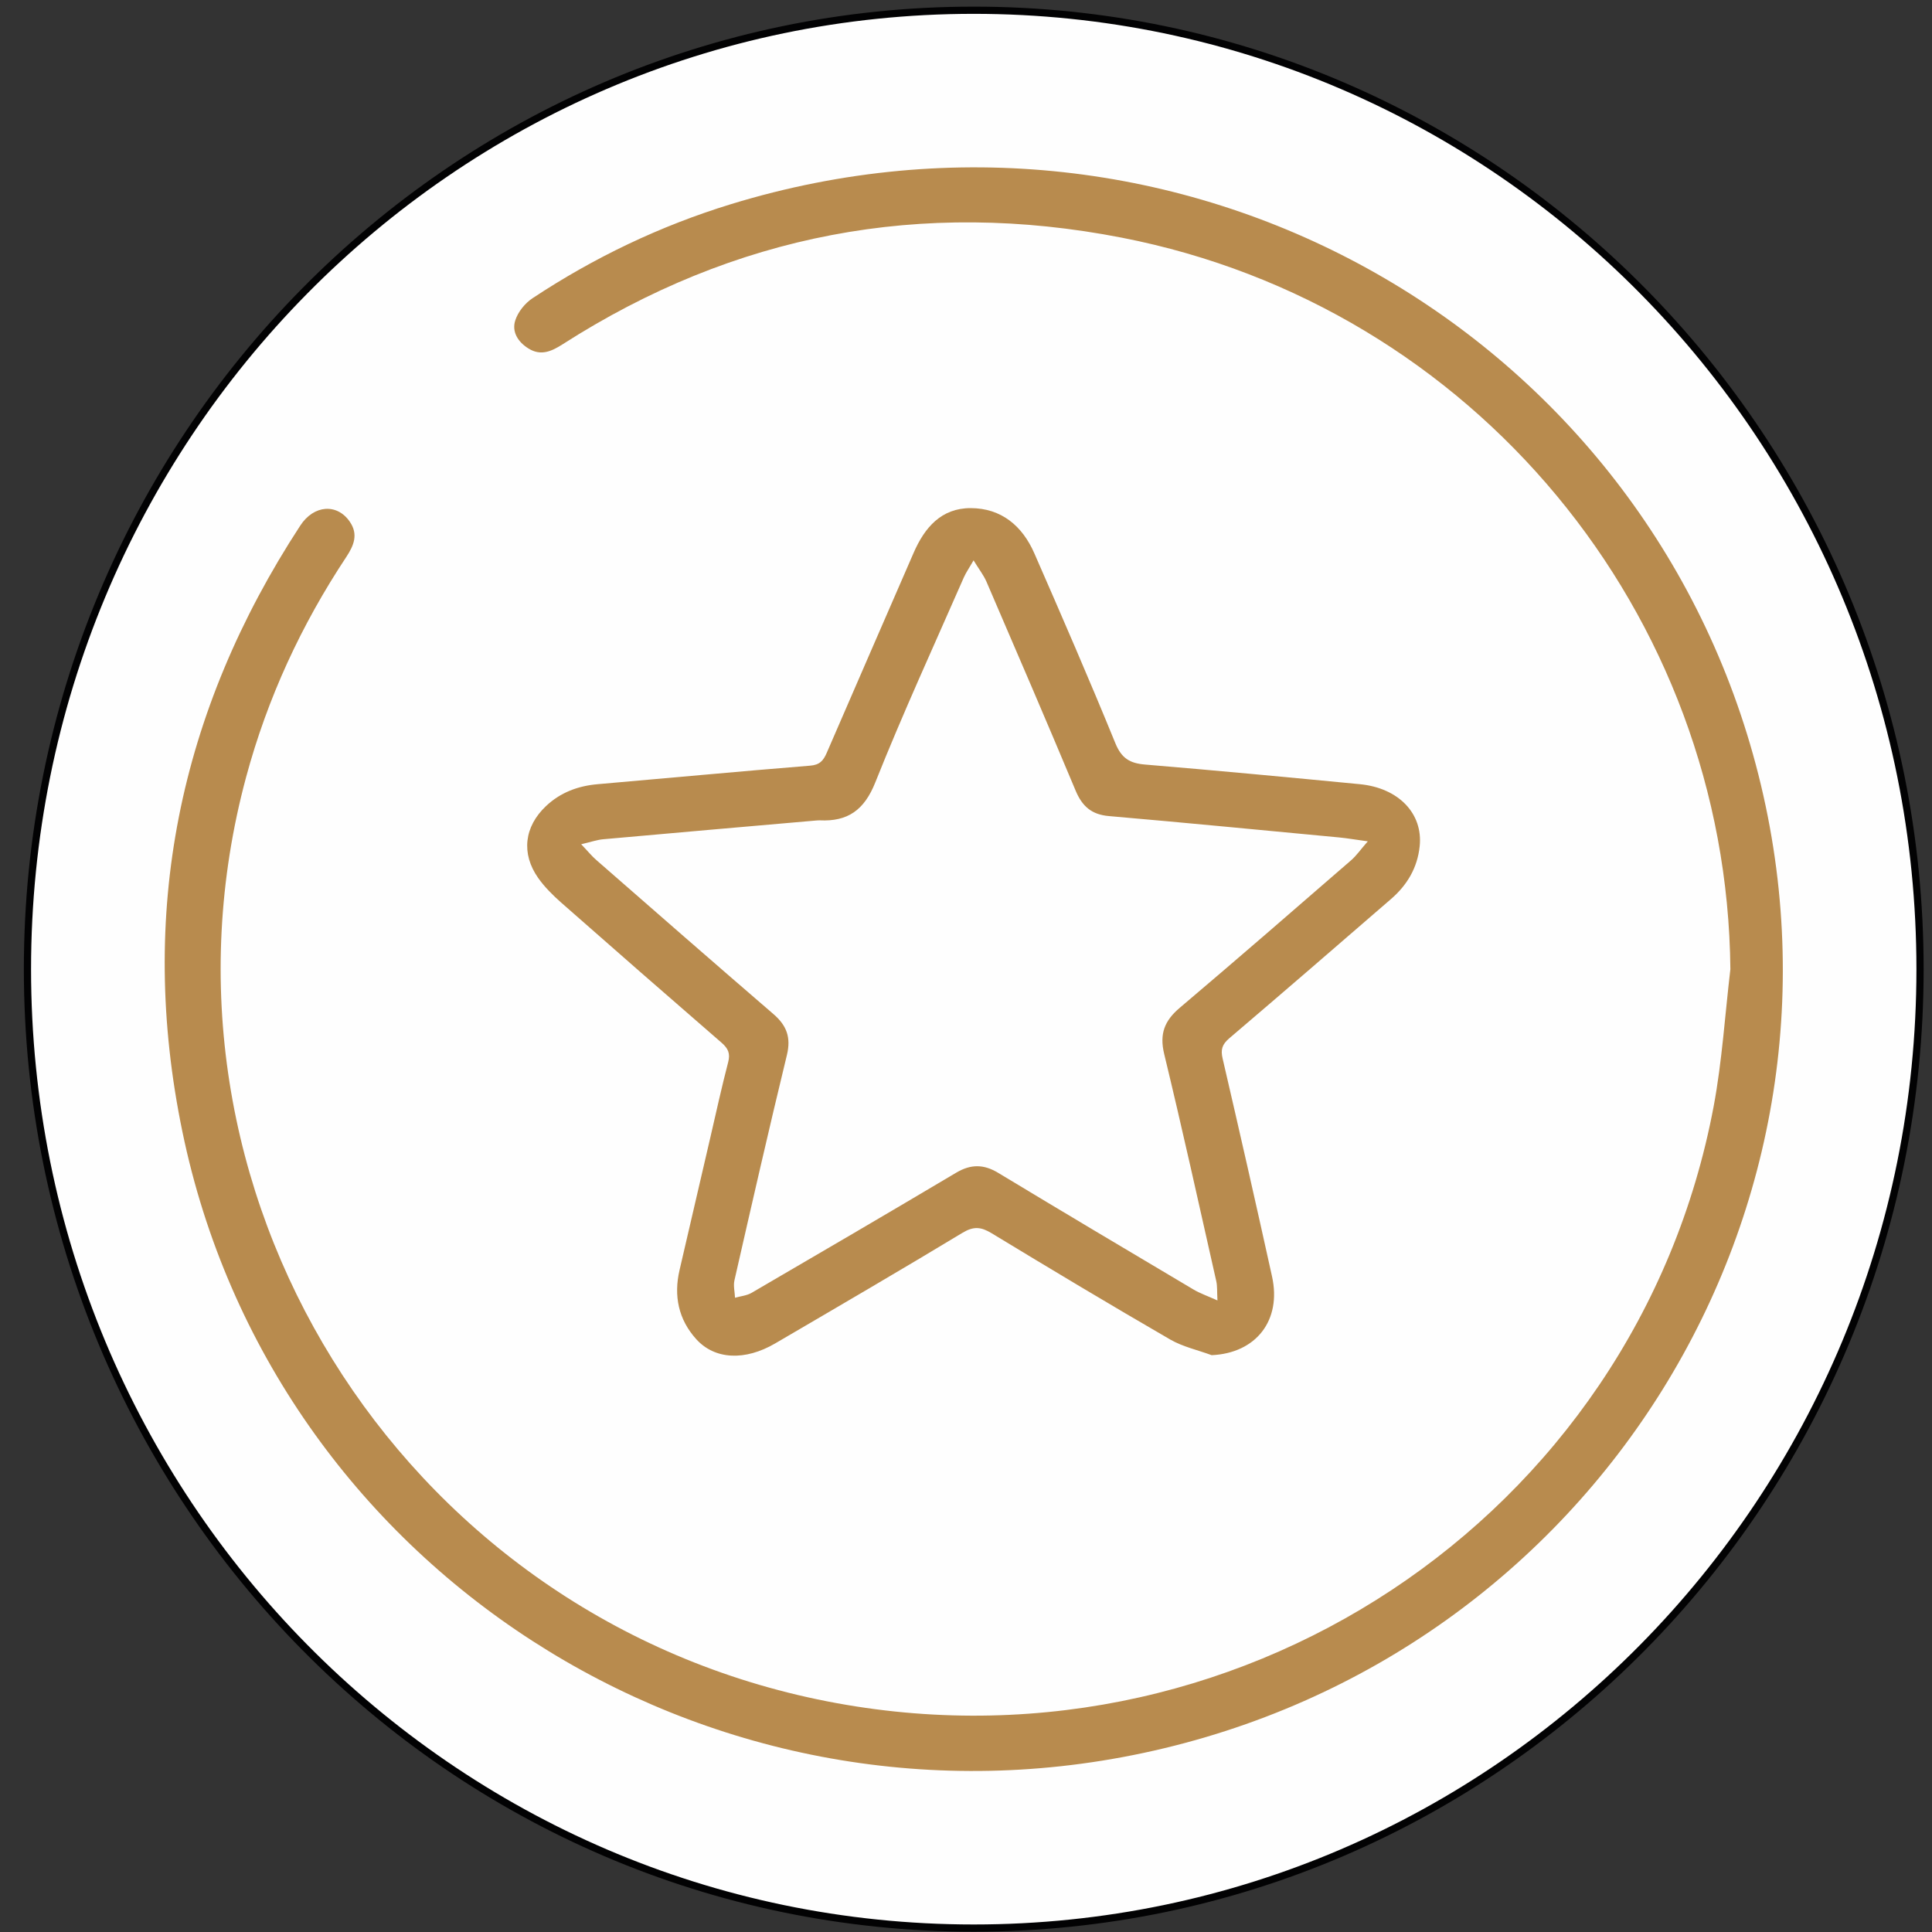 <?xml version="1.0" encoding="UTF-8"?>
<svg width="67px" height="67px" viewBox="0 0 67 67" version="1.1" xmlns="http://www.w3.org/2000/svg" xmlns:xlink="http://www.w3.org/1999/xlink">
    <rect x="0" y="0" width="67" height="67" fill="#333333" stroke="none"/>
    <title>icone/garanzia/bordo/oro copy 3</title>
    <g id="Page-1" stroke="none" stroke-width="1" fill="none" fill-rule="evenodd">
        <g id="Action-School-website" transform="translate(-721, -4268)">
            <g id="Group-3" transform="translate(82, 4251)">
                <g id="icone/garanzia/bordo/oro" transform="translate(640, 16.062)">
                    <g id="Group-9" transform="translate(-1.595, 0)">
                        <g id="Group-4">
                            <path d="M34.364,67.802 C52.487,67.802 67.18,52.914 67.18,34.548 C67.18,16.18 52.487,1.293 34.364,1.293 C16.24,1.293 1.547,16.18 1.547,34.548 C1.547,52.914 16.24,67.802 34.364,67.802" id="Fill-1" fill="#FEFEFE"></path>
                            <path d="M34.364,67.802 C52.487,67.802 67.18,52.914 67.18,34.548 C67.18,16.18 52.487,1.293 34.364,1.293 C16.24,1.293 1.547,16.18 1.547,34.548 C1.547,52.914 16.24,67.802 34.364,67.802" id="Stroke-3" stroke="#020203" stroke-width="0.25"></path>
                        </g>
                        <path d="M60.603,34.549 C60.488,22.222 51.706,11.559 39.496,9.18 C32.557,7.828 26.063,9.059 20.101,12.881 C19.72,13.124 19.35,13.289 18.926,13.026 C18.562,12.803 18.334,12.446 18.465,12.046 C18.559,11.755 18.801,11.454 19.06,11.282 C21.196,9.868 23.493,8.769 25.951,8.016 C41.463,3.266 57.433,12.243 61.484,27.453 C65.571,42.81 55.903,58.393 40.246,61.729 C25.043,64.969 10.043,55.3 6.92,40.182 C5.361,32.642 6.791,25.622 11.009,19.164 C11.479,18.443 12.288,18.387 12.728,19.034 C13.025,19.469 12.867,19.852 12.61,20.244 C11.044,22.606 9.871,25.143 9.131,27.883 C5.286,42.152 14.362,56.818 28.939,59.87 C43.303,62.875 57.337,53.603 60.024,39.3 C60.316,37.736 60.415,36.135 60.603,34.549" id="Fill-5" fill="#B88B4E"></path>
                        <path d="M42.614,47.934 C42.134,47.757 41.614,47.643 41.18,47.393 C39.098,46.188 37.036,44.951 34.981,43.704 C34.619,43.485 34.364,43.457 33.981,43.686 C31.824,44.989 29.651,46.256 27.477,47.527 C26.437,48.135 25.386,48.095 24.74,47.379 C24.124,46.699 23.953,45.876 24.161,44.983 C24.52,43.441 24.877,41.901 25.234,40.362 C25.434,39.496 25.625,38.627 25.848,37.77 C25.925,37.474 25.848,37.301 25.627,37.106 C23.762,35.49 21.903,33.866 20.051,32.235 C19.763,31.979 19.48,31.699 19.259,31.386 C18.662,30.538 18.775,29.605 19.53,28.892 C20.032,28.418 20.643,28.19 21.334,28.132 C23.784,27.92 26.233,27.689 28.685,27.491 C29.021,27.466 29.149,27.317 29.267,27.042 C30.266,24.727 31.277,22.421 32.279,20.109 C32.659,19.236 33.234,18.558 34.257,18.559 C35.326,18.561 36.052,19.182 36.465,20.127 C37.423,22.317 38.376,24.51 39.279,26.723 C39.493,27.24 39.783,27.409 40.306,27.452 C42.788,27.659 45.27,27.893 47.753,28.133 C49.096,28.263 49.948,29.15 49.828,30.287 C49.751,31.027 49.397,31.631 48.831,32.118 C46.966,33.733 45.103,35.346 43.224,36.946 C42.977,37.158 42.922,37.337 42.994,37.645 C43.578,40.16 44.151,42.679 44.707,45.2 C45.047,46.73 44.151,47.866 42.614,47.934 M42.815,46.036 C42.798,45.729 42.814,45.543 42.774,45.367 C42.182,42.741 41.601,40.108 40.968,37.49 C40.799,36.793 40.978,36.334 41.512,35.884 C43.508,34.195 45.478,32.482 47.453,30.769 C47.636,30.61 47.777,30.402 48.029,30.115 C47.595,30.056 47.312,30.006 47.028,29.979 C44.371,29.729 41.713,29.469 39.054,29.239 C38.452,29.188 38.127,28.902 37.9,28.364 C36.884,25.937 35.843,23.52 34.801,21.102 C34.702,20.878 34.544,20.677 34.357,20.37 C34.206,20.636 34.096,20.791 34.021,20.96 C32.984,23.326 31.904,25.677 30.948,28.075 C30.566,29.031 29.996,29.435 29.018,29.387 C28.967,29.386 28.919,29.392 28.87,29.395 C26.421,29.609 23.969,29.821 21.521,30.042 C21.307,30.059 21.098,30.135 20.75,30.216 C20.988,30.464 21.122,30.633 21.284,30.771 C23.325,32.555 25.365,34.337 27.42,36.108 C27.873,36.5 28.031,36.91 27.886,37.517 C27.254,40.12 26.659,42.733 26.064,45.342 C26.022,45.532 26.077,45.74 26.085,45.943 C26.276,45.888 26.491,45.87 26.657,45.774 C29.028,44.393 31.398,43.006 33.758,41.604 C34.263,41.306 34.708,41.308 35.209,41.61 C37.462,42.97 39.724,44.316 41.986,45.658 C42.214,45.793 42.468,45.88 42.815,46.036" id="Fill-7" fill="#B88B4E"></path>
                    </g>
                </g>
            </g>
        </g>
    </g>
</svg>